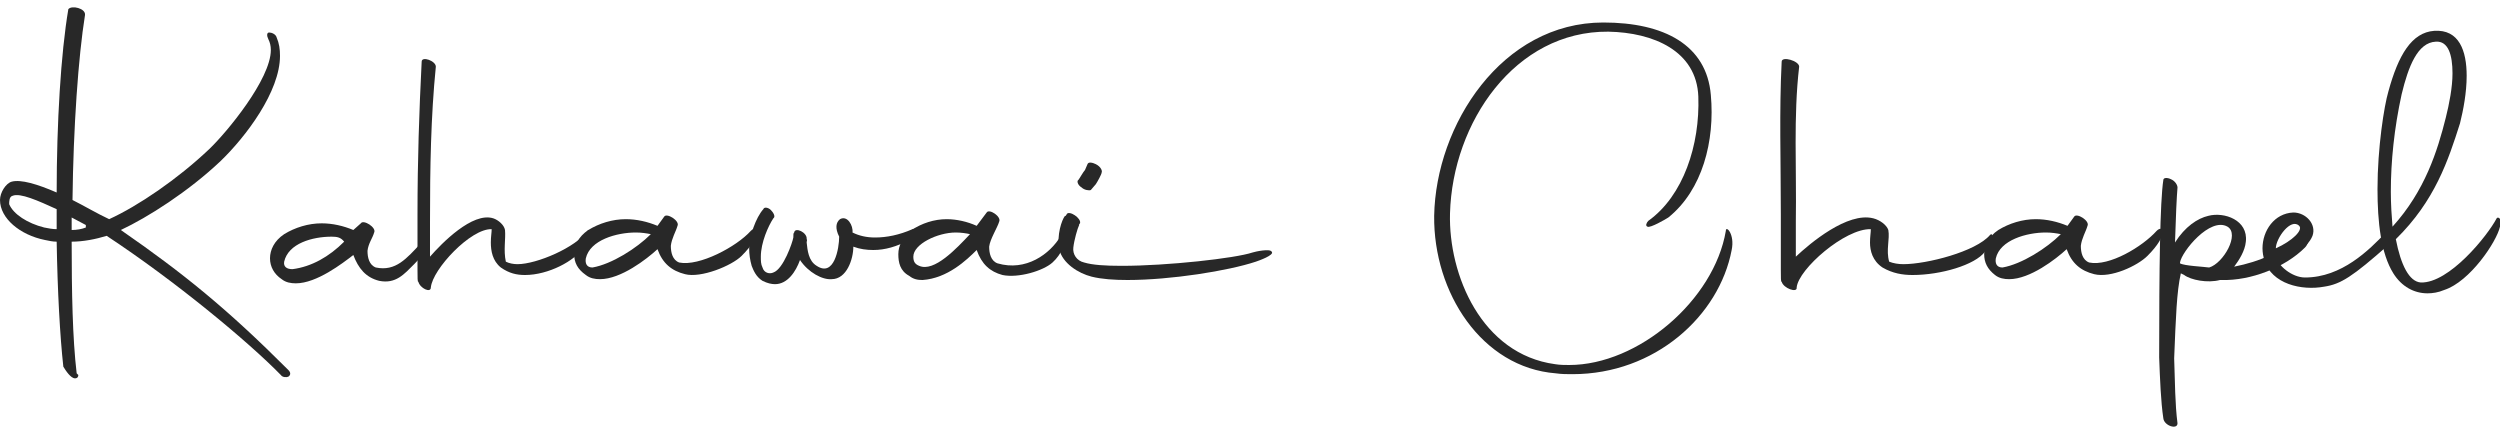 <?xml version="1.0" encoding="utf-8"?>
<!-- Generator: Adobe Illustrator 27.9.6, SVG Export Plug-In . SVG Version: 9.03 Build 54986)  -->
<svg version="1.1" id="レイヤー_1" xmlns="http://www.w3.org/2000/svg" xmlns:xlink="http://www.w3.org/1999/xlink" x="0px"
	 y="0px" viewBox="0 0 300 52" style="enable-background:new 0 0 300 52;" xml:space="preserve">
<style type="text/css">
	.st0{fill:#282828;}
	.st1{fill:none;}
</style>
<g>
	<path class="st0" d="M6.8,29c-0.5,0-0.9-0.1-1.4-0.2C2.4,28.2,0,26.2,0,24c0-0.9,0.7-2,1.4-2.2c1.1-0.3,3.1,0.3,5.4,1.3
		c0-8.3,0.5-16.7,1.4-22c0.4-0.5,2.1-0.1,2,0.7C9.4,6.8,8.8,15.3,8.7,24c1.4,0.7,2.9,1.6,4.4,2.3c3.5-1.6,8.2-4.8,12-8.4
		c2.1-2,7.4-8.4,7.4-11.9c0-0.5-0.1-0.9-0.3-1.3c-0.2-0.4-0.2-0.8,0.1-0.8c0.3,0,0.8,0.2,0.9,0.6c0.3,0.7,0.4,1.4,0.4,2.2
		c0,4.3-4.1,9.7-7.1,12.6c-3.9,3.7-8.8,6.8-12,8.3C22,32.8,27.2,37,34.6,44.4c0.3,0.3,0.3,0.6,0,0.8c-0.2,0.1-0.7,0.1-0.9-0.2
		C29.8,41,21,33.7,12.8,28.3c-1.3,0.4-2.8,0.7-4.2,0.7c0,5.9,0.1,11.6,0.6,15.8L9.4,45c0,0.2-0.1,0.4-0.4,0.4
		c-0.5,0-1.1-0.9-1.4-1.4C7.2,40.4,6.9,34.9,6.8,29z M5.3,27.3c0.5,0.1,1,0.2,1.5,0.2v-2.4c-2.2-1-4.4-2-5.3-1.6
		c-0.4,0.1-0.4,0.7-0.4,1C1.6,25.7,3.3,26.8,5.3,27.3z M8.6,26.1v1.5c0.6,0,1.2-0.1,1.7-0.3c0-0.1,0-0.2,0-0.3L8.6,26.1z"/>
	<path class="st0" d="M32.4,31c0-1,0.5-2.1,1.7-2.9c1.3-0.8,2.9-1.3,4.5-1.3c1.3,0,2.6,0.3,3.8,0.8h0l0.9-0.8
		c0.3-0.5,1.9,0.5,1.6,1.1c-0.2,0.7-0.7,1.3-0.8,2.2c0,0.8,0.2,1.7,1,2c2.4,0.5,3.7-1.1,5.4-2.9c0.8-0.8,1.8-0.1-0.8,2.5
		c-1.2,1.2-2.2,2.4-4.2,2c-1.6-0.4-2.5-1.5-3.1-3.1C41.1,31.6,38,34,35.5,34c-0.6,0-1.2-0.1-1.7-0.5C32.9,32.9,32.4,32,32.4,31z
		 M41.3,29c-0.4-0.5-0.8-0.6-1.5-0.6c-2.3,0-5.2,0.8-5.7,3c-0.1,0.6,0.3,0.9,1,0.9C37.4,32,39.5,30.8,41.3,29z"/>
	<path class="st0" d="M50.1,32.4v-6.7c0-6.5,0.2-12.3,0.5-18.3c0-0.7,1.7-0.1,1.7,0.6c-0.6,6-0.7,12.1-0.7,18.6v4.2
		c1.4-1.6,5.1-5.4,7.6-4.6c0.6,0.2,1.3,0.8,1.4,1.4c0.1,1.1-0.2,2.4,0.1,3.8c0.4,0.2,0.9,0.3,1.4,0.3c2.3,0,7-2,8.4-4
		c0.4-0.5,0.2,1-0.5,2c-1,1.6-4.2,3.3-7,3.3c-1,0-1.9-0.2-2.9-0.9c-1-0.8-1.2-2-1.2-3c0-0.7,0.1-1.2,0.1-1.6c-2.5-0.1-7.1,4.8-7.3,7
		c0,0.7-1.3,0.1-1.5-0.7C50.1,33.9,50.1,33.3,50.1,32.4z"/>
	<path class="st0" d="M68.9,30.5c0-1,0.5-2.1,1.7-2.9c1.3-0.8,2.9-1.3,4.5-1.3c1.3,0,2.6,0.3,3.8,0.8h0l0.8-1.1
		c0.3-0.5,1.9,0.5,1.6,1.1c-0.2,0.7-0.7,1.5-0.8,2.4c0,0.8,0.2,1.7,1,2c2.4,0.5,6.9-1.9,8.6-3.8c0.8-0.8,1.5,0.4-1.1,3
		c-1.2,1.2-4.9,2.7-6.8,2.2c-1.6-0.4-2.7-1.3-3.3-3c-1.3,1.2-4.4,3.6-6.9,3.6c-0.6,0-1.2-0.1-1.7-0.5C69.3,32.3,68.9,31.5,68.9,30.5
		z M78.1,28.1c-0.5-0.1-1.1-0.2-1.8-0.2c-2.3,0-5.5,0.9-6,3.1c-0.1,0.6,0.1,1.1,0.8,1.1C73.4,31.7,76.4,29.8,78.1,28.1z"/>
	<path class="st0" d="M100.8,26.3c0.9-0.5,1.6,0.8,1.5,1.6c0.8,0.4,1.7,0.6,2.7,0.6c1.4,0,2.9-0.3,4.5-1c1.3-0.4,0.3,0.8-0.4,1.3
		c-1.5,0.8-2.9,1.2-4.3,1.2c-0.8,0-1.6-0.1-2.4-0.4c0,1.5-0.8,3.9-2.6,3.9c-1.1,0.1-2.8-0.8-3.8-2.3c-0.5,1.4-1.5,2.9-3,2.9
		c-0.4,0-0.9-0.1-1.5-0.4c-0.8-0.5-1.1-1.3-1.3-1.8c-0.2-0.7-0.3-1.4-0.3-2.1c0-1.4,0.8-3.7,1.7-4.7c0.1-0.3,0.6-0.2,0.9,0.1
		c0.3,0.3,0.6,0.8,0.3,1c-0.6,0.9-1.5,2.9-1.5,4.6c0,0.5,0,0.9,0.2,1.3c0.2,0.7,0.9,0.8,1.3,0.6c1.2-0.4,2.3-3.6,2.4-4.2
		c0-0.4,0-0.5,0.1-0.6c0.1-0.7,1.6,0,1.5,0.8c0.1,0.1,0,0.2,0,0.4c0.1,0.9,0.2,2.2,1.2,2.8c2.1,1.4,2.7-2.1,2.7-3.5
		C100.2,27.4,100.3,26.7,100.8,26.3z"/>
	<path class="st0" d="M107.8,30.5c0-1,0.5-2.1,1.6-2.9c1.2-0.8,2.7-1.3,4.2-1.3c1.2,0,2.5,0.3,3.6,0.8h0l1.2-1.6
		c0.3-0.5,1.8,0.5,1.5,1.1c-0.2,0.7-1.1,2.1-1.2,3c0,0.8,0.2,1.7,1,2c3.4,1,6.3-1.1,7.6-3.3c0.8-2,1.2,1.2-1,3.2
		c-1.1,1-4.1,1.9-6,1.5c-1.5-0.4-2.5-1.3-3.1-3c-1.2,1.2-3.5,3.4-6.5,3.6c-0.6,0-1.1-0.1-1.6-0.5C108,32.5,107.8,31.5,107.8,30.5z
		 M116.4,28.1c-0.4-0.1-1.1-0.2-1.7-0.2c-2.2,0-5.1,1.4-5.1,2.9c0,0.6,0.2,0.9,0.7,1.1C112.1,32.7,114.8,29.8,116.4,28.1z"/>
	<path class="st0" d="M130.1,31.5c1,0.3,2.5,0.4,4.5,0.4c5.5,0,13.6-0.9,15.7-1.6c0.3-0.1,2.1-0.5,2.3-0.1c0.4,0.4-1.6,1.1-1.9,1.2
		c-3.3,1.1-10.2,2.2-15.4,2.2c-1.6,0-3.1-0.1-4.3-0.4c-1.6-0.4-3.5-1.6-3.9-3.3c-0.3-1.7,0.3-3.5,0.7-4l0.1,0l0,0
		c0-0.1,0.1-0.1,0.1-0.2c0.3-0.5,1.8,0.5,1.6,1.1l-0.1,0.1l0,0.1l0,0c-0.2,0.4-0.6,1.8-0.7,2.7C128.7,30.5,129.2,31.3,130.1,31.5z
		 M129.4,21.6c0.1-0.1,0.6-1,0.8-1.2l0.3-0.7c0.1-0.3,0.6-0.2,1,0c0.6,0.3,0.8,0.8,0.7,1c0,0.2-0.5,1.1-0.7,1.4
		c-0.2,0.2-0.4,0.5-0.6,0.7c-0.2,0.1-0.8,0-1.1-0.3C129.3,22.2,129.2,21.7,129.4,21.6z"/>
	<path class="st0" d="M172.1,25.9c0.2-10.9,8.1-23.2,20.3-23.2c7.3,0,12.4,2.7,12.9,8.7c0.5,5.5-1,11.4-5.1,14.7
		c-0.3,0.2-2.2,1.3-2.5,1.1c-0.3-0.1-0.1-0.5,0.1-0.7c4.2-3,6.2-9.1,6-14.9c-0.2-5.5-5.4-7.7-10.8-7.8c-11.2-0.1-18.7,10.9-19,21.8
		c-0.2,7.4,3.8,16.9,12.6,18.1c0.6,0.1,1.2,0.1,1.7,0.1c8.3,0,17.4-7.8,18.8-16.1c0-0.7,1.1,0.4,0.7,2.3
		c-1.5,7.9-9.2,14.9-19.1,14.9c-0.7,0-1.3,0-2-0.1C177.8,44.1,172,35.1,172.1,25.9z"/>
	<path class="st0" d="M213.7,32.4v-6.7c0-6.5-0.2-12.3,0.1-18.3c0-0.7,2.1-0.1,2.1,0.6c-0.7,6-0.3,12.1-0.4,18.6v4.2
		c1.7-1.6,6.2-5.4,9.3-4.6c0.8,0.2,1.6,0.8,1.8,1.4c0.2,1.1-0.3,2.4,0.1,3.8c0.5,0.2,1.1,0.3,1.7,0.3c2.8,0,8.7-1.5,10.4-3.5
		c0.5-0.5,0.2,1-0.6,2c-1.2,1.6-5.3,2.8-8.7,2.8c-1.2,0-2.4-0.2-3.6-0.9c-1.2-0.8-1.5-2-1.5-3c0-0.7,0.1-1.2,0.1-1.6
		c-3.1-0.1-8.7,4.8-8.9,7c0.1,0.7-1.6,0.1-1.8-0.7C213.7,33.9,213.7,33.3,213.7,32.4z"/>
	<path class="st0" d="M238.1,30.5c0-1,0.5-2.1,1.7-2.9c1.3-0.8,2.9-1.3,4.5-1.3c1.3,0,2.6,0.3,3.8,0.8h0l0.8-1.1
		c0.3-0.5,1.9,0.5,1.6,1.1c-0.2,0.7-0.7,1.5-0.8,2.4c0,0.8,0.2,1.7,1,2c2.4,0.5,6.4-1.9,8.1-3.8c0.8-0.8,1.5,0.4-1.1,3
		c-1.2,1.2-4.4,2.7-6.4,2.2c-1.6-0.4-2.7-1.3-3.3-3c-1.3,1.2-4.4,3.6-6.9,3.6c-0.6,0-1.2-0.1-1.7-0.5
		C238.5,32.3,238.1,31.5,238.1,30.5z M247.3,28.1c-0.5-0.1-1.1-0.2-1.8-0.2c-2.3,0-5.5,0.9-6,3.1c-0.1,0.6,0.1,1.1,0.8,1.1
		C242.6,31.7,245.6,29.8,247.3,28.1z"/>
	<path class="st0" d="M259.1,42.9c0-10.7,0.1-18.7,0.5-21.3c0-0.3,0.5-0.3,0.9-0.1c0.5,0.2,0.8,0.7,0.8,1c-0.1,1.2-0.2,3.4-0.3,6.6
		c1.2-1.9,2.7-2.9,4-3.2c1.9-0.5,4.8,0.5,4.5,3.1c-0.1,1.1-0.8,2.2-1.4,3c3-0.6,5.8-1.7,8.5-4.3c0.6-0.4,0.7,1.3,0,2
		c-2.4,2.4-6.5,4-10,3.9h-0.2c-1.5,0.4-3.5,0-4.3-0.6l-0.4-0.2c-0.5,2.2-0.6,5.3-0.8,10.2c0.1,2.8,0.1,5.5,0.4,7.8
		c0,0.8-1.6,0.3-1.7-0.6C259.3,48.2,259.2,45.5,259.1,42.9z M267.3,27.2c-2.1-1.2-5.5,3-5.7,4.3v0.1c0.5,0.3,2.8,0.4,3.5,0.5
		C266.8,31.6,268.8,28.1,267.3,27.2z"/>
	<path class="st0" d="M271.7,31.2c-0.1-0.4-0.2-0.9-0.2-1.4c0-2.1,1.4-4.2,3.7-4.3c1.5,0,2.8,1.4,2.3,2.8c-0.6,1.5-2.6,2.6-4.3,2.6
		c0.1,0.9,1.8,2.4,3.4,2.4c4.4,0,7.7-3.3,9.7-5.4c1.1-1.1,1,0.1,0.3,1.5c-4.3,3.8-5.7,4.7-7.7,5C276.2,34.9,272.6,34.1,271.7,31.2z
		 M273.1,29.8c2-0.9,3.3-2.2,2.8-2.7C274.9,26.1,273.1,28.6,273.1,29.8z"/>
	<path class="st0" d="M291.3,35.2c-1.6,0-3.1-0.8-4.1-2.4c-1.5-2.4-1.9-6.2-1.9-10.1c0-5,0.8-10,1.3-11.7c1.2-4.4,2.8-7.1,5.5-7.3
		c3-0.2,3.9,2.4,3.9,5.4c0,2-0.4,4.1-0.8,5.7c-1.4,4.4-3,9.3-7.7,13.9c0.6,3.1,1.6,5.1,3,5.2c3.4,0.1,8-5.6,9.1-7.7
		c0.1-0.2,0.7-0.1,0.4,1c-0.4,1.8-3.6,6.6-6.7,7.6C292.6,35.1,291.9,35.2,291.3,35.2z M286.9,23c0,1.5,0.1,3,0.2,4.2
		c3.9-4.3,5.4-9.1,6.4-13.1c0.4-1.6,0.8-3.6,0.8-5.3c0-2.2-0.5-3.9-2-3.8c-2.2,0.1-3.3,3-4.1,6.3C287.3,15.4,286.9,19.4,286.9,23z"
		/>
</g>
<rect class="st1" width="300" height="52"/>
</svg>
